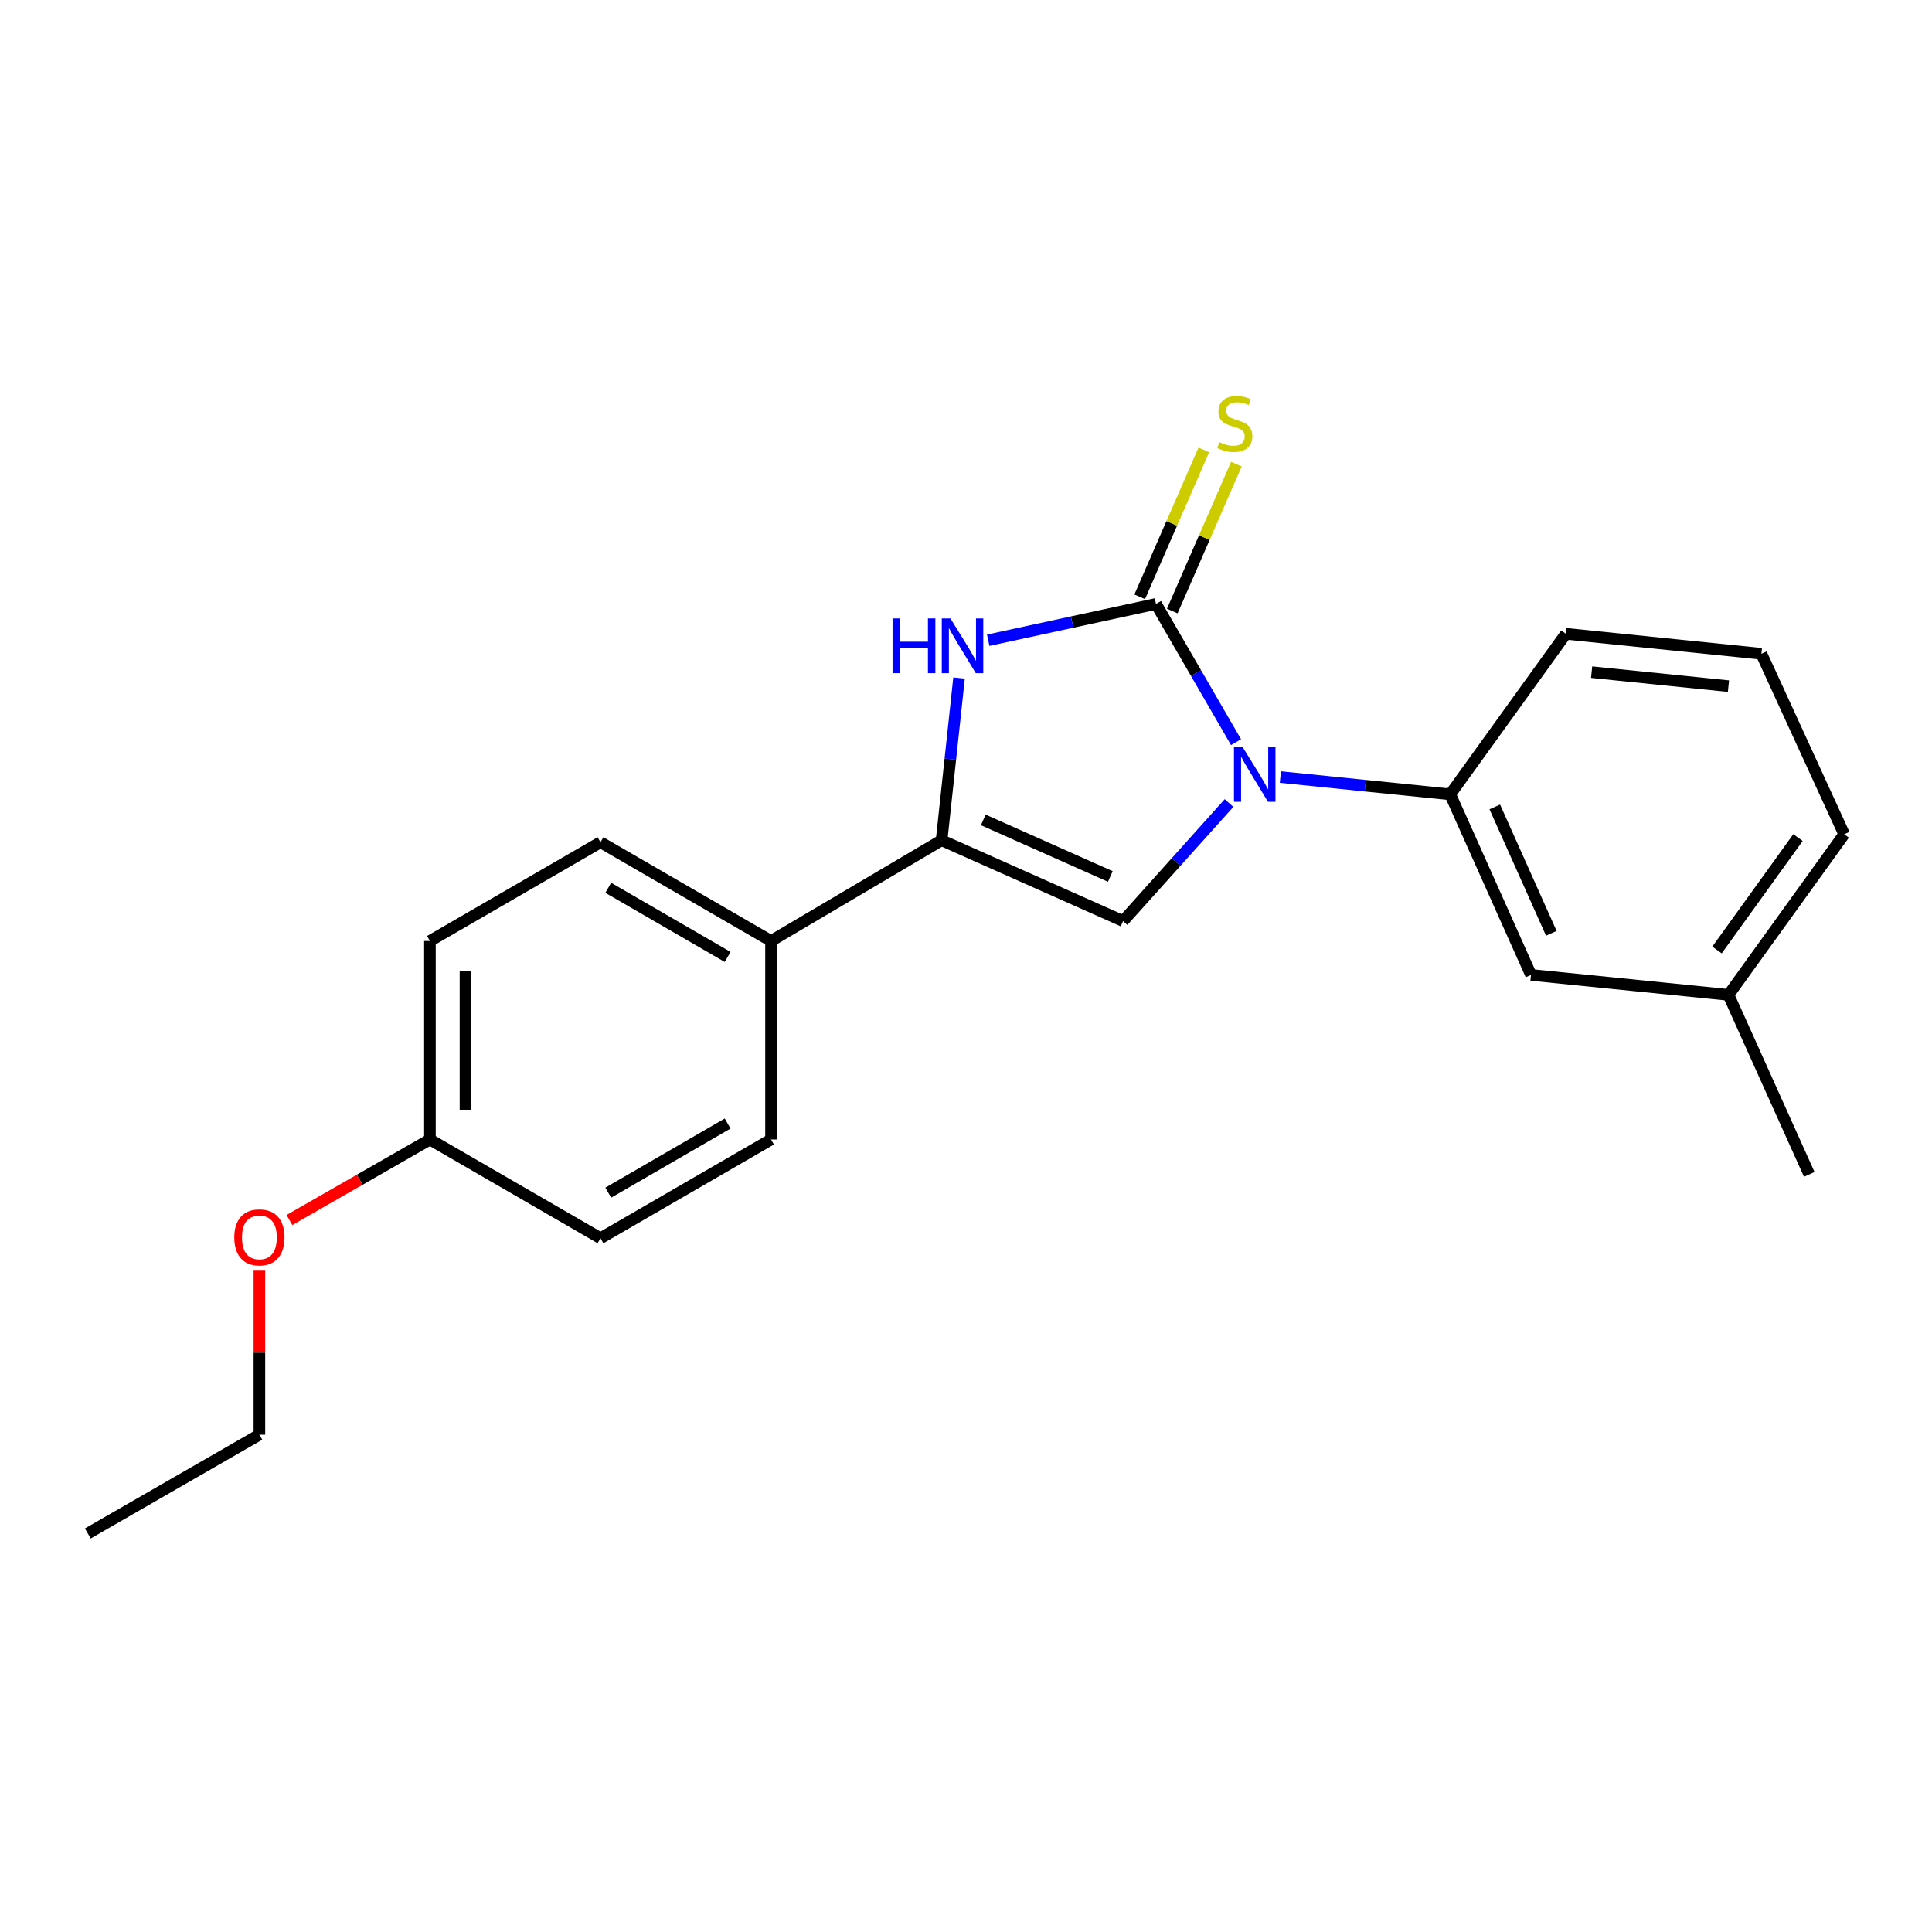 <?xml version='1.0' encoding='iso-8859-1'?>
<svg version='1.1' baseProfile='full'
              xmlns='http://www.w3.org/2000/svg'
                      xmlns:rdkit='http://www.rdkit.org/xml'
                      xmlns:xlink='http://www.w3.org/1999/xlink'
                  xml:space='preserve'
width='1000px' height='1000px' viewBox='0 0 1000 1000'>
<!-- END OF HEADER -->
<rect style='opacity:1.0;fill:#FFFFFF;stroke:none' width='1000' height='1000' x='0' y='0'> </rect>
<path class='bond-0' d='M 639.765,384.136 L 619.05,348.362' style='fill:none;fill-rule:evenodd;stroke:#0000FF;stroke-width:6px;stroke-linecap:butt;stroke-linejoin:miter;stroke-opacity:1' />
<path class='bond-0' d='M 619.05,348.362 L 598.336,312.588' style='fill:none;fill-rule:evenodd;stroke:#000000;stroke-width:6px;stroke-linecap:butt;stroke-linejoin:miter;stroke-opacity:1' />
<path class='bond-2' d='M 636.15,415.651 L 608.729,446.199' style='fill:none;fill-rule:evenodd;stroke:#0000FF;stroke-width:6px;stroke-linecap:butt;stroke-linejoin:miter;stroke-opacity:1' />
<path class='bond-2' d='M 608.729,446.199 L 581.308,476.747' style='fill:none;fill-rule:evenodd;stroke:#000000;stroke-width:6px;stroke-linecap:butt;stroke-linejoin:miter;stroke-opacity:1' />
<path class='bond-4' d='M 662.723,402.2 L 706.675,406.679' style='fill:none;fill-rule:evenodd;stroke:#0000FF;stroke-width:6px;stroke-linecap:butt;stroke-linejoin:miter;stroke-opacity:1' />
<path class='bond-4' d='M 706.675,406.679 L 750.628,411.159' style='fill:none;fill-rule:evenodd;stroke:#000000;stroke-width:6px;stroke-linecap:butt;stroke-linejoin:miter;stroke-opacity:1' />
<path class='bond-1' d='M 598.336,312.588 L 554.919,321.983' style='fill:none;fill-rule:evenodd;stroke:#000000;stroke-width:6px;stroke-linecap:butt;stroke-linejoin:miter;stroke-opacity:1' />
<path class='bond-1' d='M 554.919,321.983 L 511.502,331.378' style='fill:none;fill-rule:evenodd;stroke:#0000FF;stroke-width:6px;stroke-linecap:butt;stroke-linejoin:miter;stroke-opacity:1' />
<path class='bond-5' d='M 606.766,316.269 L 623.362,278.253' style='fill:none;fill-rule:evenodd;stroke:#000000;stroke-width:6px;stroke-linecap:butt;stroke-linejoin:miter;stroke-opacity:1' />
<path class='bond-5' d='M 623.362,278.253 L 639.959,240.238' style='fill:none;fill-rule:evenodd;stroke:#CCCC00;stroke-width:6px;stroke-linecap:butt;stroke-linejoin:miter;stroke-opacity:1' />
<path class='bond-5' d='M 589.905,308.908 L 606.502,270.892' style='fill:none;fill-rule:evenodd;stroke:#000000;stroke-width:6px;stroke-linecap:butt;stroke-linejoin:miter;stroke-opacity:1' />
<path class='bond-5' d='M 606.502,270.892 L 623.098,232.877' style='fill:none;fill-rule:evenodd;stroke:#CCCC00;stroke-width:6px;stroke-linecap:butt;stroke-linejoin:miter;stroke-opacity:1' />
<path class='bond-21' d='M 496.406,350.948 L 491.892,392.935' style='fill:none;fill-rule:evenodd;stroke:#0000FF;stroke-width:6px;stroke-linecap:butt;stroke-linejoin:miter;stroke-opacity:1' />
<path class='bond-21' d='M 491.892,392.935 L 487.377,434.923' style='fill:none;fill-rule:evenodd;stroke:#000000;stroke-width:6px;stroke-linecap:butt;stroke-linejoin:miter;stroke-opacity:1' />
<path class='bond-3' d='M 581.308,476.747 L 487.377,434.923' style='fill:none;fill-rule:evenodd;stroke:#000000;stroke-width:6px;stroke-linecap:butt;stroke-linejoin:miter;stroke-opacity:1' />
<path class='bond-3' d='M 574.702,453.666 L 508.95,424.389' style='fill:none;fill-rule:evenodd;stroke:#000000;stroke-width:6px;stroke-linecap:butt;stroke-linejoin:miter;stroke-opacity:1' />
<path class='bond-6' d='M 487.377,434.923 L 399.078,487.06' style='fill:none;fill-rule:evenodd;stroke:#000000;stroke-width:6px;stroke-linecap:butt;stroke-linejoin:miter;stroke-opacity:1' />
<path class='bond-7' d='M 750.628,411.159 L 792.441,504.619' style='fill:none;fill-rule:evenodd;stroke:#000000;stroke-width:6px;stroke-linecap:butt;stroke-linejoin:miter;stroke-opacity:1' />
<path class='bond-7' d='M 773.693,417.665 L 802.963,483.087' style='fill:none;fill-rule:evenodd;stroke:#000000;stroke-width:6px;stroke-linecap:butt;stroke-linejoin:miter;stroke-opacity:1' />
<path class='bond-14' d='M 750.628,411.159 L 810.512,328.053' style='fill:none;fill-rule:evenodd;stroke:#000000;stroke-width:6px;stroke-linecap:butt;stroke-linejoin:miter;stroke-opacity:1' />
<path class='bond-8' d='M 399.078,487.06 L 310.81,435.945' style='fill:none;fill-rule:evenodd;stroke:#000000;stroke-width:6px;stroke-linecap:butt;stroke-linejoin:miter;stroke-opacity:1' />
<path class='bond-8' d='M 376.619,495.313 L 314.831,459.533' style='fill:none;fill-rule:evenodd;stroke:#000000;stroke-width:6px;stroke-linecap:butt;stroke-linejoin:miter;stroke-opacity:1' />
<path class='bond-9' d='M 399.078,487.06 L 399.078,589.801' style='fill:none;fill-rule:evenodd;stroke:#000000;stroke-width:6px;stroke-linecap:butt;stroke-linejoin:miter;stroke-opacity:1' />
<path class='bond-11' d='M 792.441,504.619 L 894.661,514.942' style='fill:none;fill-rule:evenodd;stroke:#000000;stroke-width:6px;stroke-linecap:butt;stroke-linejoin:miter;stroke-opacity:1' />
<path class='bond-13' d='M 310.81,435.945 L 222.532,487.06' style='fill:none;fill-rule:evenodd;stroke:#000000;stroke-width:6px;stroke-linecap:butt;stroke-linejoin:miter;stroke-opacity:1' />
<path class='bond-12' d='M 399.078,589.801 L 310.81,640.905' style='fill:none;fill-rule:evenodd;stroke:#000000;stroke-width:6px;stroke-linecap:butt;stroke-linejoin:miter;stroke-opacity:1' />
<path class='bond-12' d='M 376.62,581.545 L 314.832,617.318' style='fill:none;fill-rule:evenodd;stroke:#000000;stroke-width:6px;stroke-linecap:butt;stroke-linejoin:miter;stroke-opacity:1' />
<path class='bond-10' d='M 222.532,589.801 L 310.81,640.905' style='fill:none;fill-rule:evenodd;stroke:#000000;stroke-width:6px;stroke-linecap:butt;stroke-linejoin:miter;stroke-opacity:1' />
<path class='bond-15' d='M 222.532,589.801 L 186.17,610.639' style='fill:none;fill-rule:evenodd;stroke:#000000;stroke-width:6px;stroke-linecap:butt;stroke-linejoin:miter;stroke-opacity:1' />
<path class='bond-15' d='M 186.17,610.639 L 149.808,631.477' style='fill:none;fill-rule:evenodd;stroke:#FF0000;stroke-width:6px;stroke-linecap:butt;stroke-linejoin:miter;stroke-opacity:1' />
<path class='bond-23' d='M 222.532,589.801 L 222.532,487.06' style='fill:none;fill-rule:evenodd;stroke:#000000;stroke-width:6px;stroke-linecap:butt;stroke-linejoin:miter;stroke-opacity:1' />
<path class='bond-23' d='M 240.93,574.389 L 240.93,502.471' style='fill:none;fill-rule:evenodd;stroke:#000000;stroke-width:6px;stroke-linecap:butt;stroke-linejoin:miter;stroke-opacity:1' />
<path class='bond-19' d='M 894.661,514.942 L 936.475,607.871' style='fill:none;fill-rule:evenodd;stroke:#000000;stroke-width:6px;stroke-linecap:butt;stroke-linejoin:miter;stroke-opacity:1' />
<path class='bond-22' d='M 894.661,514.942 L 954.545,431.826' style='fill:none;fill-rule:evenodd;stroke:#000000;stroke-width:6px;stroke-linecap:butt;stroke-linejoin:miter;stroke-opacity:1' />
<path class='bond-22' d='M 888.717,491.72 L 930.636,433.539' style='fill:none;fill-rule:evenodd;stroke:#000000;stroke-width:6px;stroke-linecap:butt;stroke-linejoin:miter;stroke-opacity:1' />
<path class='bond-16' d='M 810.512,328.053 L 911.699,338.396' style='fill:none;fill-rule:evenodd;stroke:#000000;stroke-width:6px;stroke-linecap:butt;stroke-linejoin:miter;stroke-opacity:1' />
<path class='bond-16' d='M 823.819,347.906 L 894.65,355.147' style='fill:none;fill-rule:evenodd;stroke:#000000;stroke-width:6px;stroke-linecap:butt;stroke-linejoin:miter;stroke-opacity:1' />
<path class='bond-18' d='M 134.264,657.699 L 134.264,700.146' style='fill:none;fill-rule:evenodd;stroke:#FF0000;stroke-width:6px;stroke-linecap:butt;stroke-linejoin:miter;stroke-opacity:1' />
<path class='bond-18' d='M 134.264,700.146 L 134.264,742.593' style='fill:none;fill-rule:evenodd;stroke:#000000;stroke-width:6px;stroke-linecap:butt;stroke-linejoin:miter;stroke-opacity:1' />
<path class='bond-17' d='M 911.699,338.396 L 954.545,431.826' style='fill:none;fill-rule:evenodd;stroke:#000000;stroke-width:6px;stroke-linecap:butt;stroke-linejoin:miter;stroke-opacity:1' />
<path class='bond-20' d='M 134.264,742.593 L 45.455,793.708' style='fill:none;fill-rule:evenodd;stroke:#000000;stroke-width:6px;stroke-linecap:butt;stroke-linejoin:miter;stroke-opacity:1' />
<path  class='atom-0' d='M 643.18 386.686
L 652.46 401.686
Q 653.38 403.166, 654.86 405.846
Q 656.34 408.526, 656.42 408.686
L 656.42 386.686
L 660.18 386.686
L 660.18 415.006
L 656.3 415.006
L 646.34 398.606
Q 645.18 396.686, 643.94 394.486
Q 642.74 392.286, 642.38 391.606
L 642.38 415.006
L 638.7 415.006
L 638.7 386.686
L 643.18 386.686
' fill='#0000FF'/>
<path  class='atom-2' d='M 461.981 320.097
L 465.821 320.097
L 465.821 332.137
L 480.301 332.137
L 480.301 320.097
L 484.141 320.097
L 484.141 348.417
L 480.301 348.417
L 480.301 335.337
L 465.821 335.337
L 465.821 348.417
L 461.981 348.417
L 461.981 320.097
' fill='#0000FF'/>
<path  class='atom-2' d='M 491.941 320.097
L 501.221 335.097
Q 502.141 336.577, 503.621 339.257
Q 505.101 341.937, 505.181 342.097
L 505.181 320.097
L 508.941 320.097
L 508.941 348.417
L 505.061 348.417
L 495.101 332.017
Q 493.941 330.097, 492.701 327.897
Q 491.501 325.697, 491.141 325.017
L 491.141 348.417
L 487.461 348.417
L 487.461 320.097
L 491.941 320.097
' fill='#0000FF'/>
<path  class='atom-6' d='M 631.138 228.848
Q 631.458 228.968, 632.778 229.528
Q 634.098 230.088, 635.538 230.448
Q 637.018 230.768, 638.458 230.768
Q 641.138 230.768, 642.698 229.488
Q 644.258 228.168, 644.258 225.888
Q 644.258 224.328, 643.458 223.368
Q 642.698 222.408, 641.498 221.888
Q 640.298 221.368, 638.298 220.768
Q 635.778 220.008, 634.258 219.288
Q 632.778 218.568, 631.698 217.048
Q 630.658 215.528, 630.658 212.968
Q 630.658 209.408, 633.058 207.208
Q 635.498 205.008, 640.298 205.008
Q 643.578 205.008, 647.298 206.568
L 646.378 209.648
Q 642.978 208.248, 640.418 208.248
Q 637.658 208.248, 636.138 209.408
Q 634.618 210.528, 634.658 212.488
Q 634.658 214.008, 635.418 214.928
Q 636.218 215.848, 637.338 216.368
Q 638.498 216.888, 640.418 217.488
Q 642.978 218.288, 644.498 219.088
Q 646.018 219.888, 647.098 221.528
Q 648.218 223.128, 648.218 225.888
Q 648.218 229.808, 645.578 231.928
Q 642.978 234.008, 638.618 234.008
Q 636.098 234.008, 634.178 233.448
Q 632.298 232.928, 630.058 232.008
L 631.138 228.848
' fill='#CCCC00'/>
<path  class='atom-16' d='M 121.264 640.464
Q 121.264 633.664, 124.624 629.864
Q 127.984 626.064, 134.264 626.064
Q 140.544 626.064, 143.904 629.864
Q 147.264 633.664, 147.264 640.464
Q 147.264 647.344, 143.864 651.264
Q 140.464 655.144, 134.264 655.144
Q 128.024 655.144, 124.624 651.264
Q 121.264 647.384, 121.264 640.464
M 134.264 651.944
Q 138.584 651.944, 140.904 649.064
Q 143.264 646.144, 143.264 640.464
Q 143.264 634.904, 140.904 632.104
Q 138.584 629.264, 134.264 629.264
Q 129.944 629.264, 127.584 632.064
Q 125.264 634.864, 125.264 640.464
Q 125.264 646.184, 127.584 649.064
Q 129.944 651.944, 134.264 651.944
' fill='#FF0000'/>
</svg>
